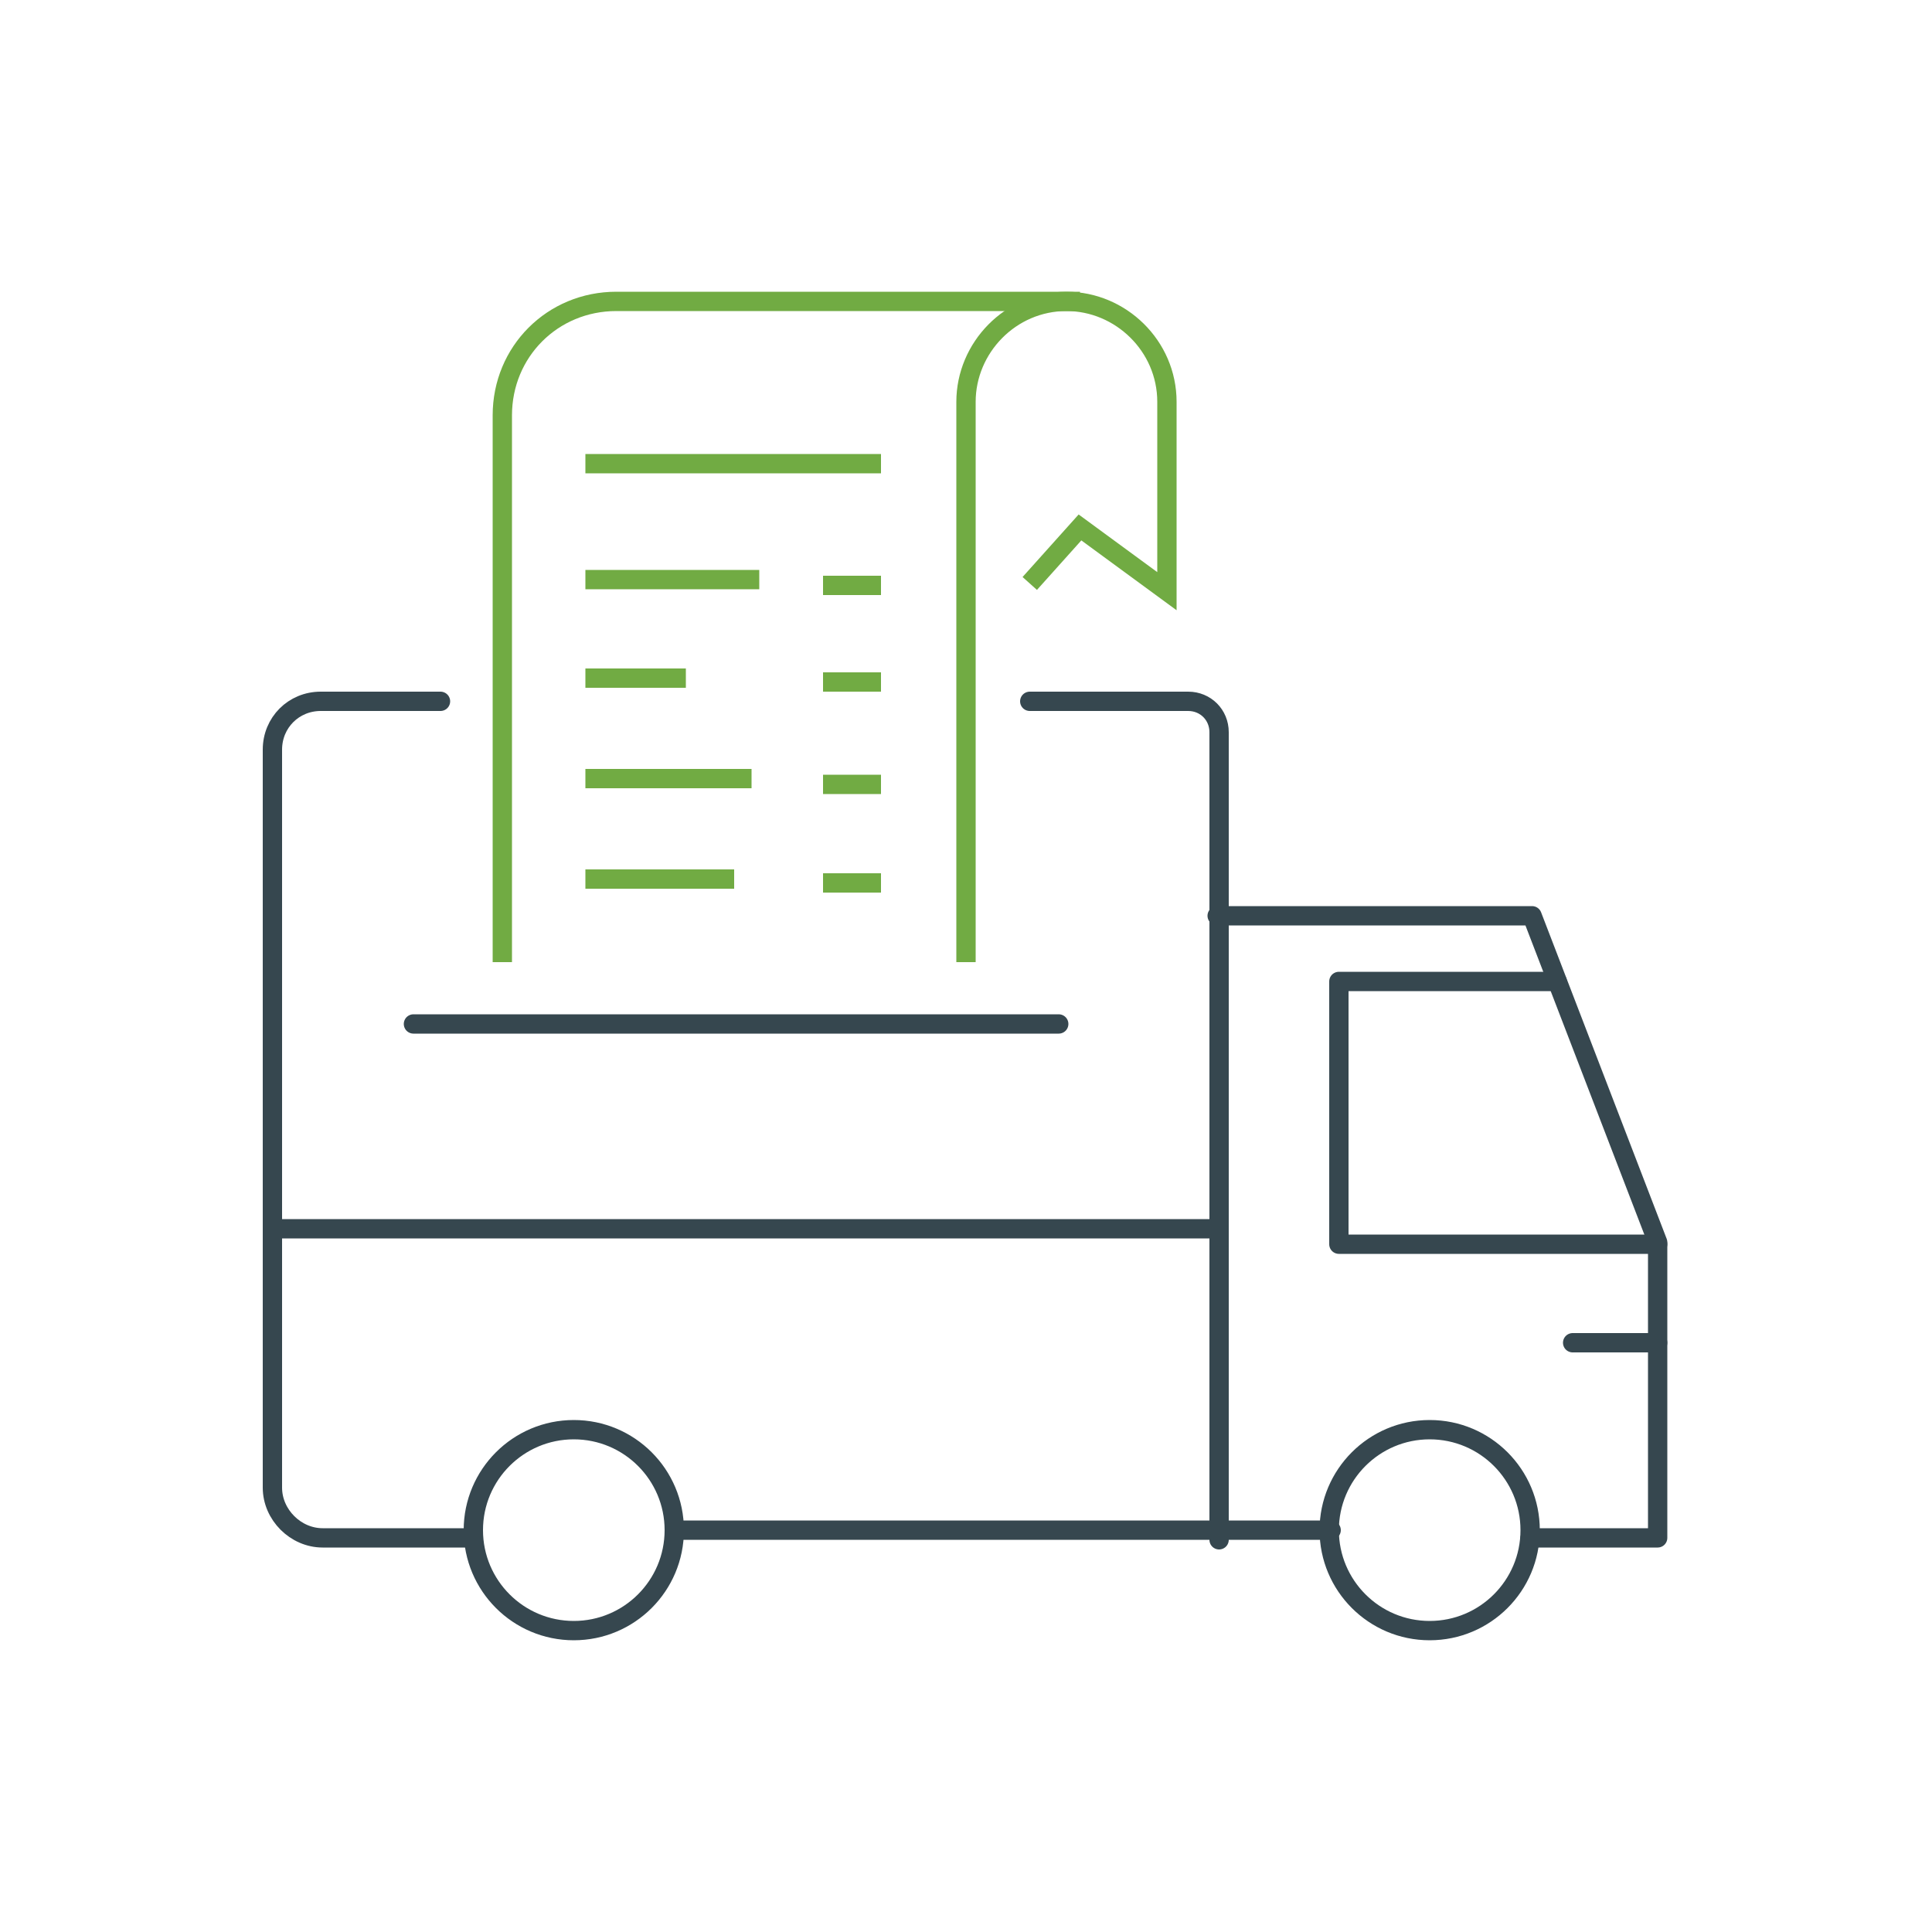 <?xml version="1.0" encoding="utf-8"?>
<!-- Generator: Adobe Illustrator 26.0.1, SVG Export Plug-In . SVG Version: 6.00 Build 0)  -->
<svg version="1.1" id="Layer_1" xmlns="http://www.w3.org/2000/svg" xmlns:xlink="http://www.w3.org/1999/xlink" x="0px" y="0px"
	 viewBox="0 0 100 100" style="enable-background:new 0 0 100 100;" xml:space="preserve">
<style type="text/css">
	.st0{fill:none;stroke:#36474F;stroke-linecap:round;stroke-linejoin:round;stroke-miterlimit:10;}
	.st1{fill:none;stroke:#71AB43;stroke-miterlimit:10;}
</style>
<g>
	<path class="st0" d="M22.8,36.3h-6.2c-1.4,0-2.5,1.1-2.5,2.5V77c0,1.4,1.2,2.6,2.6,2.6h7.5"/>
	<line class="st0" x1="14.2" y1="63.6" x2="63" y2="63.6"/>
	<path class="st0" d="M53.3,36.3h8.2c0.9,0,1.6,0.7,1.6,1.6v41.8"/>
	<polyline class="st0" points="63,47.4 79.3,47.4 85.8,64.3 85.8,79.6 79.2,79.6 	"/>
	<circle class="st0" cx="29.7" cy="79.2" r="5.2"/>
	<circle class="st0" cx="74" cy="79.2" r="5.2"/>
	<line class="st0" x1="34.9" y1="79.2" x2="68.9" y2="79.2"/>
	<polyline class="st0" points="80.6,50.8 69.3,50.8 69.3,64.4 85.8,64.4 	"/>
	<line class="st0" x1="81.4" y1="69.5" x2="85.8" y2="69.5"/>
	<line class="st0" x1="21.4" y1="53" x2="54.8" y2="53"/>
	<path class="st1" d="M26,49.8V21.5c0-3.3,2.6-5.9,5.9-5.9h24"/>
	<path class="st1" d="M50,49.8v-29c0-2.8,2.3-5.2,5.2-5.2h0c2.8,0,5.2,2.3,5.2,5.2v9.8l-4.5-3.3l-2.6,2.9"/>
	<line class="st1" x1="30.3" y1="24" x2="45.6" y2="24"/>
	<line class="st1" x1="30.3" y1="30" x2="39.3" y2="30"/>
	<line class="st1" x1="42.6" y1="30.3" x2="45.6" y2="30.3"/>
	<line class="st1" x1="30.3" y1="35.1" x2="35.5" y2="35.1"/>
	<line class="st1" x1="42.6" y1="35.3" x2="45.6" y2="35.3"/>
	<line class="st1" x1="30.3" y1="40.3" x2="38.9" y2="40.3"/>
	<line class="st1" x1="42.6" y1="40.6" x2="45.6" y2="40.6"/>
	<line class="st1" x1="30.3" y1="45.5" x2="38" y2="45.5"/>
	<line class="st1" x1="42.6" y1="45.7" x2="45.6" y2="45.7"/>
</g>
</svg>
